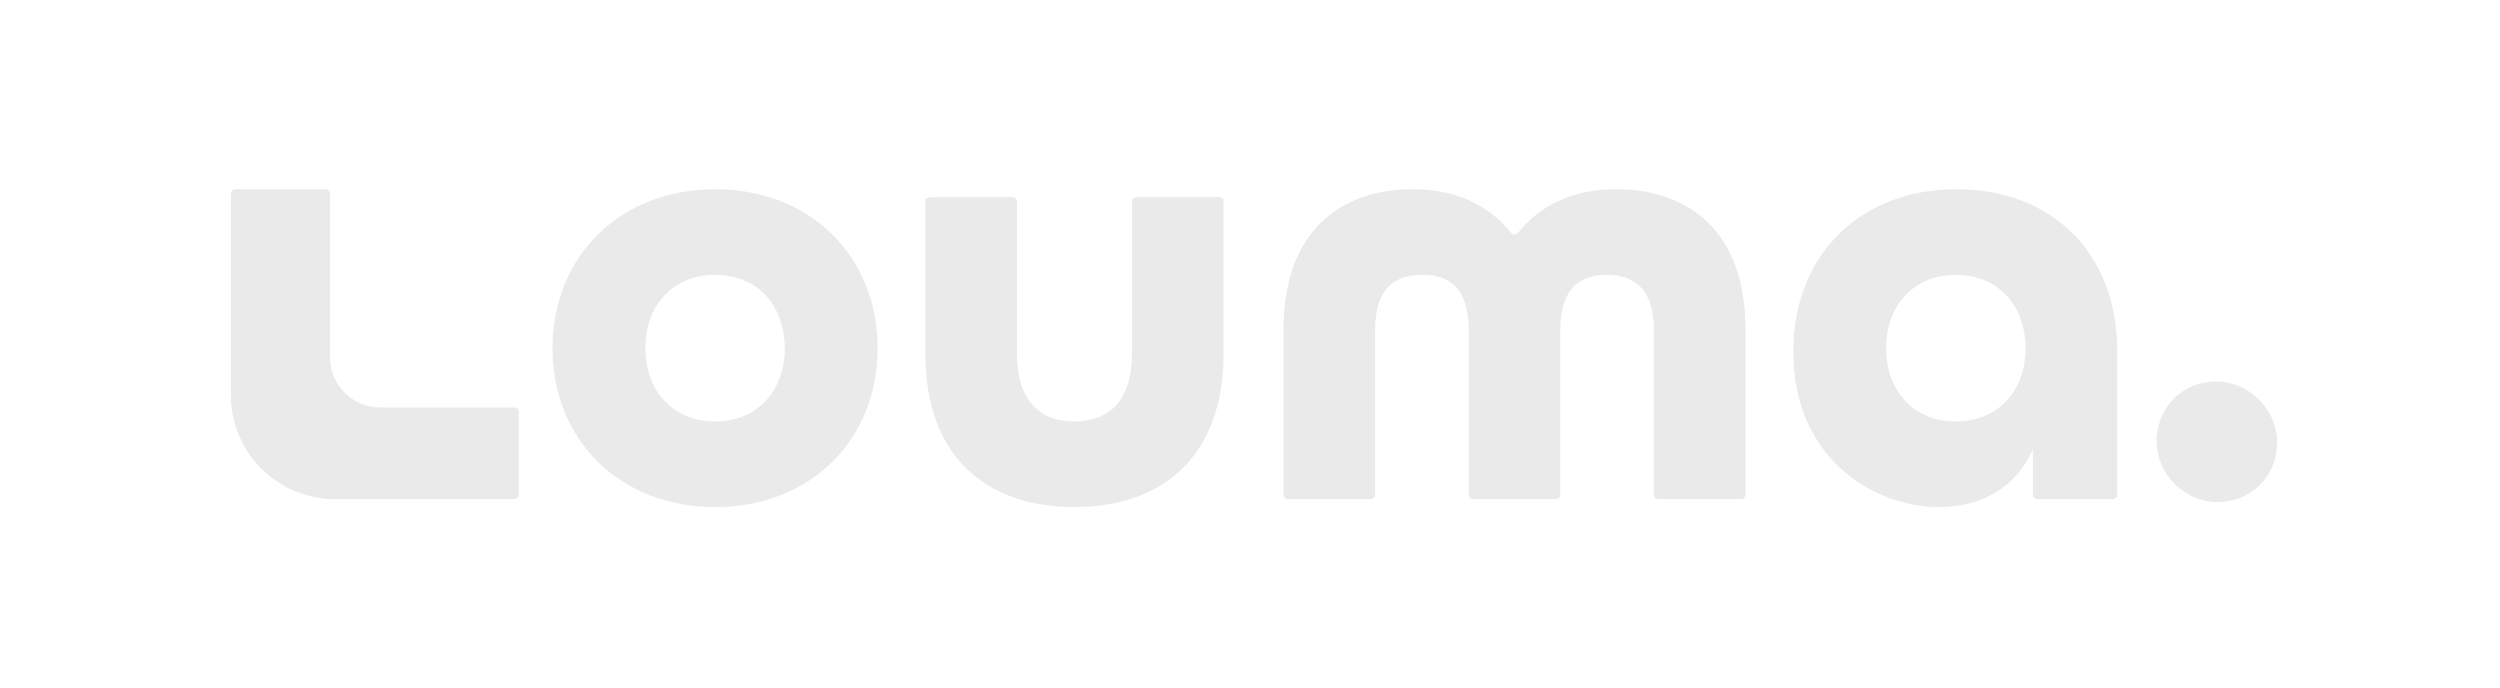<svg viewBox="0 0 623.13 171.55" xmlns:xlink="http://www.w3.org/1999/xlink" xmlns="http://www.w3.org/2000/svg" id="Ebene_2">
  <defs>
    <style>
      .cls-1 {
        fill: #eaeaea;
      }

      .cls-2 {
        filter: url(#drop-shadow-10);
      }
    </style>
    <filter filterUnits="userSpaceOnUse" id="drop-shadow-10">
      <feOffset dy="1" dx="2"></feOffset>
      <feGaussianBlur stdDeviation="2" result="blur"></feGaussianBlur>
      <feFlood flood-opacity=".75" flood-color="#1e1e1c"></feFlood>
      <feComposite operator="in" in2="blur"></feComposite>
      <feComposite in="SourceGraphic"></feComposite>
    </filter>
  </defs>
  <g class="cls-2">
    <path d="M176.25,46.17c-23.78,0-40.54,16.76-40.54,39.61s16.76,39.61,40.54,39.61,40.5-16.76,40.5-39.61-16.76-39.61-40.5-39.61ZM176.25,104.06c-10.37,0-17.39-7.49-17.39-18.28s7.03-18.28,17.39-18.28,17.35,7.45,17.35,18.28-7.03,18.28-17.35,18.28Z" class="cls-1"></path>
    <path d="M280.13,87.14c0,11.88-5.79,16.91-14.32,16.91s-14.32-5.03-14.32-16.91v-37.89c0-.61-.49-1.1-1.1-1.1h-20.64c-.61,0-1.1.49-1.1,1.1v37.89c0,25.44,14.93,38.24,37.17,38.24s37.17-12.95,37.17-38.24v-37.89c0-.61-.49-1.1-1.1-1.1h-20.64c-.61,0-1.1.49-1.1,1.1v37.89Z" class="cls-1"></path>
    <path d="M400.79,46.16c-10.29,0-18.79,3.73-24.45,10.91-.44.56-1.24.56-1.68,0-5.67-7.18-14.3-10.91-24.45-10.91-18.28,0-32.29,10.66-32.29,34.89v41.25c0,.61.49,1.1,1.1,1.1h20.64c.61,0,1.1-.49,1.1-1.1v-41.25c0-10.06,4.88-13.56,11.73-13.56s11.58,3.5,11.58,13.56v41.25c0,.61.49,1.1,1.1,1.1h20.64c.61,0,1.1-.49,1.1-1.1v-41.25c0-10.06,4.88-13.56,11.58-13.56s11.73,3.5,11.73,13.56v41.25c0,.61.49,1.1,1.1,1.1h20.64c.61,0,1.1-.49,1.1-1.1v-41.25c0-24.22-14.01-34.89-32.29-34.89Z" class="cls-1"></path>
    <path d="M485.65,46.17c-23.91,0-40.67,16.29-40.67,40.5,0,26.24,19.64,38.72,36.4,38.72,10.83,0,19.34-5.21,23.32-14.47v11.38c0,.61.49,1.1,1.1,1.1h18.83c.61,0,1.1-.49,1.1-1.1v-35.76c0-24.67-16.46-40.37-40.08-40.37ZM485.48,104.06c-10.33,0-17.35-7.49-17.35-18.28s7.03-18.28,17.35-18.28,17.39,7.45,17.39,18.28-7.03,18.28-17.39,18.28Z" class="cls-1"></path>
    <path d="M80.26,88.49v-41.22c0-.61-.49-1.1-1.1-1.1h-22.51c-.61,0-1.1.49-1.1,1.1v51.04c.42,13.88,11.89,25.1,25.94,25.1h44.73c.61,0,1.1-.49,1.1-1.1v-20.64c0-.61-.49-1.1-1.1-1.1h-33.43c-6.77,0-12.32-5.42-12.53-12.06Z" class="cls-1"></path>
  </g>
  <path d="M537.56,108.99c.51-7.67,6.2-13.37,13.87-13.87,8.92-.59,16.71,7.2,16.12,16.12-.51,7.67-6.2,13.37-13.87,13.87-8.92.59-16.71-7.2-16.12-16.12Z" class="cls-1"></path>
</svg>